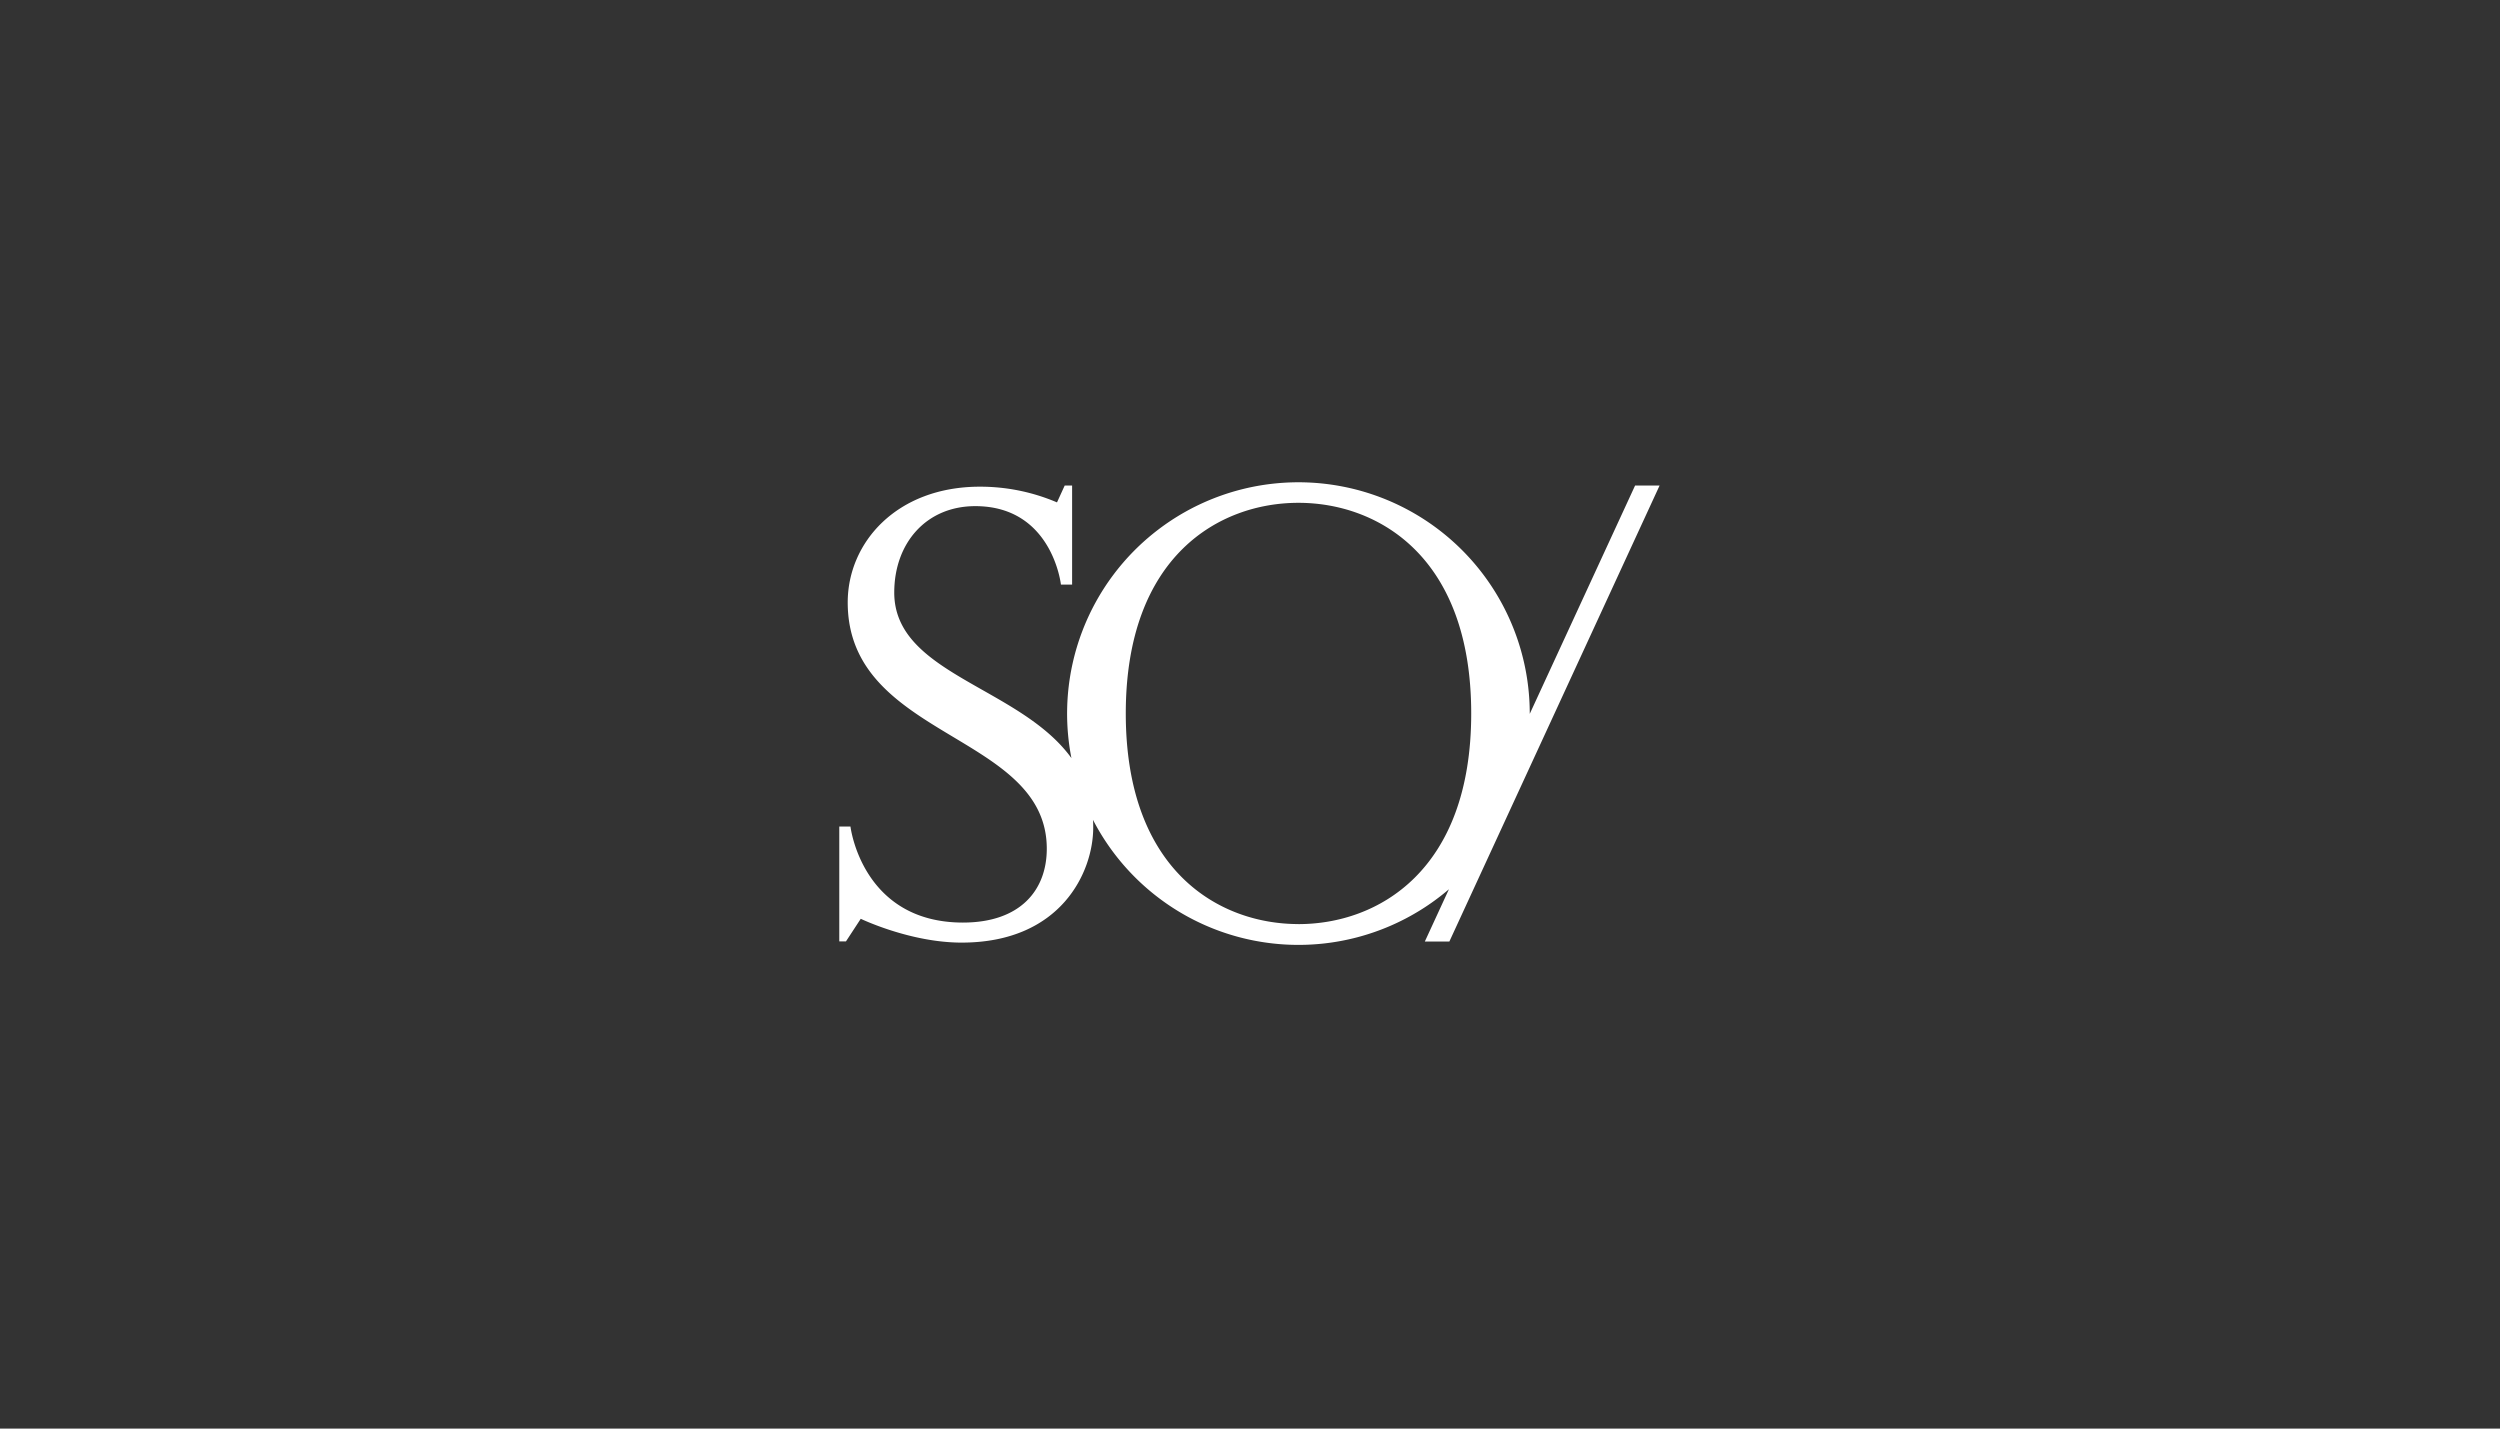 <svg viewBox="0 0 70 40" xmlns="http://www.w3.org/2000/svg"><rect x="0" y="0" width="70" height="40" fill="#333333" stroke="none"/><path fill="#fff" d="M45.783 13.594l-2.95 6.394v-.011A6.477 6.477 0 1030 21.227c-1.446-2.003-4.961-2.352-4.961-4.635 0-1.39.9-2.42 2.268-2.42 2.159 0 2.399 2.197 2.399 2.197h.313v-2.775h-.207l-.216.473a5.475 5.475 0 00-2.157-.44c-2.328 0-3.703 1.56-3.703 3.241 0 3.833 5.574 3.647 5.574 6.897 0 1.149-.73 2.067-2.35 2.067-2.83-.003-3.147-2.69-3.147-2.69H23.5v3.217h.187l.414-.633s1.385.667 2.823.667c2.785 0 3.686-1.977 3.686-3.22 0-.074 0-.147-.007-.218a6.477 6.477 0 009.967 1.944l-.675 1.464h.687l5.887-12.769h-.686zm-9.427 12.28c-2.211 0-4.834-1.481-4.834-5.897s2.623-5.898 4.834-5.898c2.211 0 4.838 1.482 4.838 5.898 0 4.416-2.622 5.898-4.838 5.898z"></path></svg>